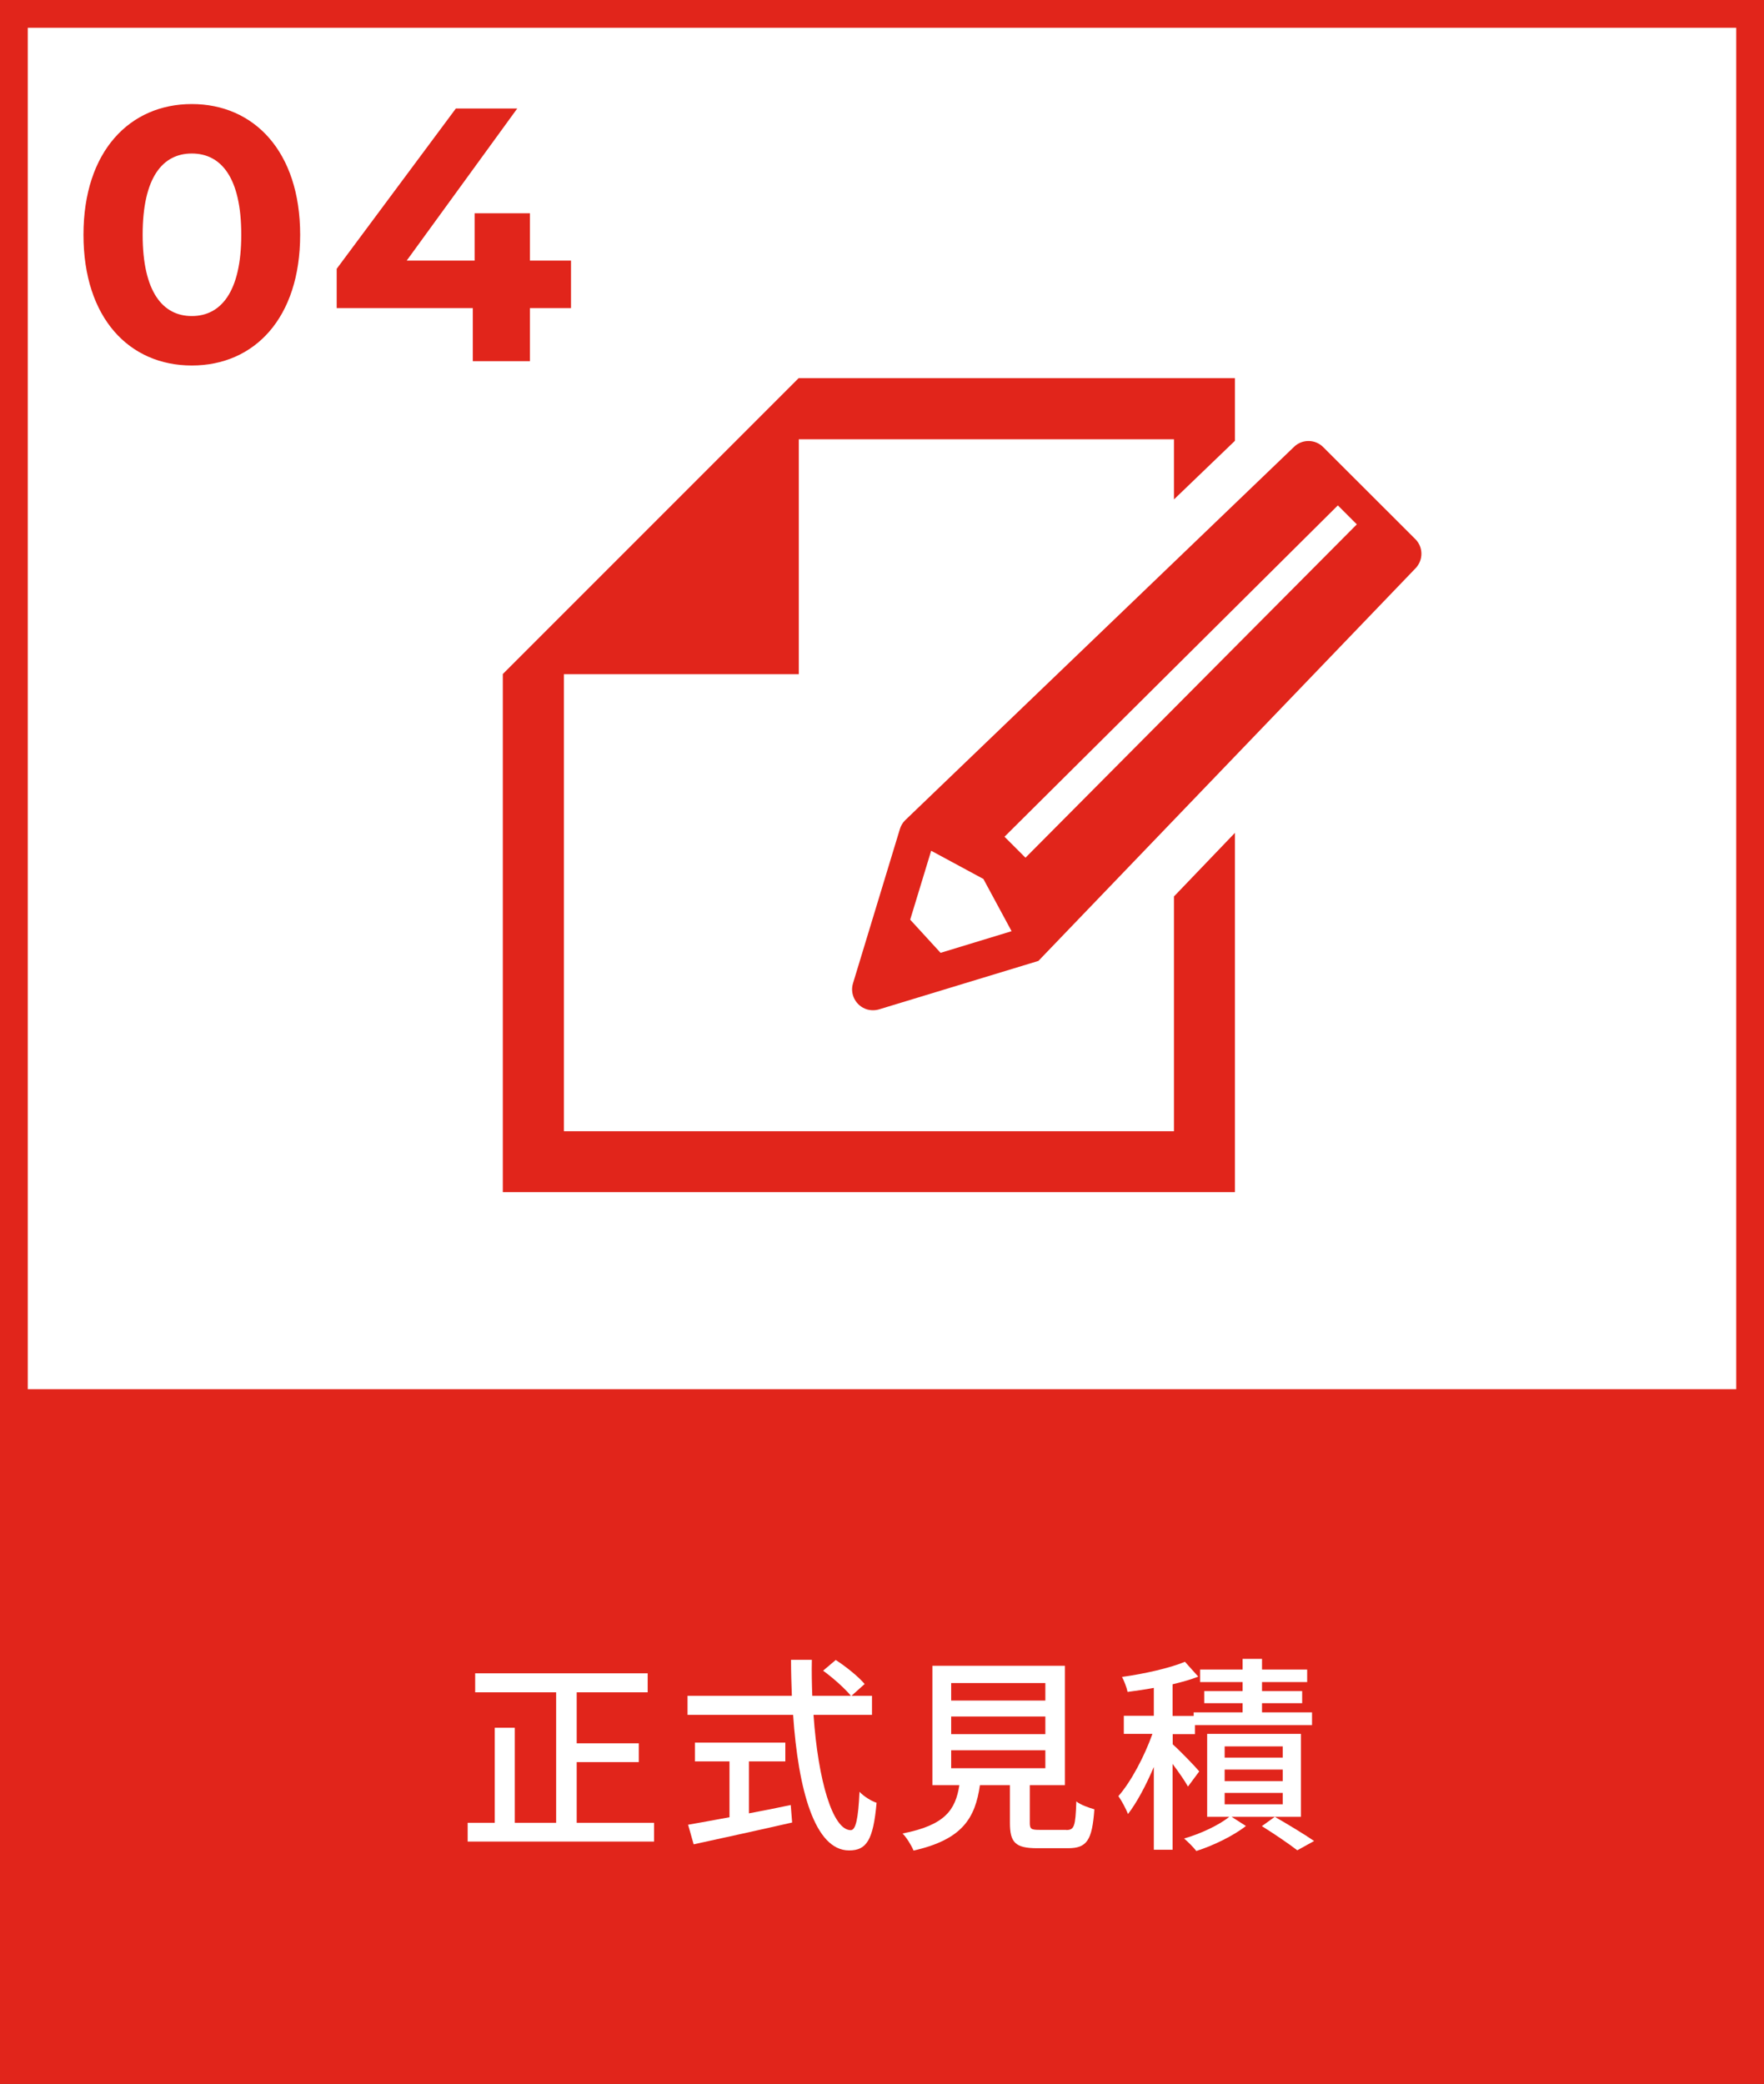 <?xml version="1.0" encoding="UTF-8"?>
<svg id="_レイヤー_2" data-name="レイヤー 2" xmlns="http://www.w3.org/2000/svg" viewBox="0 0 127 150">
  <rect x="0" y="0" width="127" height="150" fill="#333333" stroke="none"/>
  <defs>
    <style>
      .cls-1 {
        fill: #fff;
      }

      .cls-2 {
        fill: #e1251b;
      }

      .cls-3 {
        fill: none;
        stroke: #e1251b;
        stroke-width: 2px;
      }

      .cls-4 {
        isolation: isolate;
      }
    </style>
  </defs>
  <g id="_レイヤー_1-2" data-name="レイヤー 1">
    <g id="_グループ_2025" data-name="グループ 2025">
      <g id="_手順説明-4" data-name="手順説明-4">
        <g id="_グループ_562" data-name="グループ 562">
          <g id="_長方形_163-4" data-name="長方形 163-4">
            <rect class="cls-1" width="127" height="102"/>
            <rect class="cls-3" x="1" y="1" width="125" height="100"/>
          </g>
          <g id="_長方形_167" data-name="長方形 167">
            <rect class="cls-2" y="101" width="127" height="49"/>
            <rect class="cls-3" x="1" y="102" width="125" height="47"/>
          </g>
          <g id="_紙とペンのアイコン素材" data-name="紙とペンのアイコン素材">
            <path id="_パス_227" data-name="パス 227" class="cls-2" d="m84.52,81.43h-43.92v-32.9h16.91v-16.91h27.01v4.33l4.39-4.22v-4.51h-31.41l-16.91,16.91-4.39,4.39v37.29h52.71v-25.86l-4.39,4.58v16.89Z"/>
            <path id="_パス_228" data-name="パス 228" class="cls-2" d="m101.89,38.8l-6.63-6.62c-.58-.58-1.53-.58-2.11,0l-27.99,26.87c-.17.17-.3.39-.37.62l-3.38,11.12c-.24.79.22,1.63,1.01,1.87.28.08.58.08.86,0l11.48-3.49,27.14-28.25c.58-.59.58-1.53,0-2.11Zm-34.18,29.78l-2.18-2.38,1.51-4.96,3.76,2.03,2.03,3.76-5.12,1.56Zm29.97-30.83l-23.85,23.99-1.51-1.51,24-23.85,1.36,1.36s0,0,0,0h0Z"/>
          </g>
          <g id="_04" data-name=" 04" class="cls-4">
            <g class="cls-4">
              <path class="cls-2" d="m6.01,16.9c0-6.01,3.33-9.41,7.8-9.41s7.8,3.41,7.8,9.41-3.3,9.41-7.8,9.41-7.8-3.41-7.8-9.41Zm11.36,0c0-4.13-1.46-5.85-3.56-5.85s-3.54,1.72-3.54,5.85,1.46,5.85,3.54,5.85,3.56-1.72,3.56-5.85Z"/>
              <path class="cls-2" d="m41.11,22.18h-2.96v3.82h-4.11v-3.82h-9.8v-2.83l8.58-11.54h4.42l-7.96,10.95h4.89v-3.41h3.98v3.41h2.96v3.43Z"/>
            </g>
          </g>
          <g id="_正式見積" data-name="正式見積" class="cls-4">
            <g class="cls-4">
              <path class="cls-1" d="m47.09,131.21v1.35h-13.42v-1.35h1.95v-6.84h1.44v6.84h2.98v-9.39h-5.83v-1.37h12.42v1.37h-5.11v3.67h4.47v1.35h-4.47v4.37h5.58Z"/>
              <path class="cls-1" d="m58.57,123.45c.33,4.72,1.38,8.29,2.68,8.29.36,0,.54-.81.63-2.76.31.33.84.66,1.23.79-.24,2.7-.73,3.43-1.98,3.43-2.47,0-3.66-4.36-4.03-9.76h-7.6v-1.37h7.51c-.03-.85-.06-1.72-.06-2.59h1.5c-.02.87,0,1.75.03,2.59h4.3v1.37h-4.21Zm-4.65,7.08c.99-.18,2.01-.39,3.01-.6l.1,1.26c-2.49.57-5.17,1.15-7.09,1.57l-.4-1.41c.81-.14,1.84-.33,2.98-.54v-4.02h-2.49v-1.35h6.51v1.35h-2.62v3.74Zm6.25-11.04c.74.48,1.65,1.21,2.08,1.73l-.97.87c-.42-.52-1.29-1.3-2.02-1.83l.91-.77Z"/>
              <path class="cls-1" d="m76.76,131.73c.58,0,.67-.24.73-2.06.3.25.92.46,1.3.57-.16,2.25-.55,2.8-1.9,2.8h-2.22c-1.58,0-1.96-.42-1.96-1.83v-2.71h-2.16c-.34,2.38-1.27,3.92-4.78,4.71-.14-.36-.51-.95-.79-1.23,3.07-.6,3.81-1.7,4.09-3.48h-1.94v-8.59h9.54v8.59h-2.53v2.71c0,.45.1.51.71.51h1.92Zm-8.28-9.32h6.78v-1.26h-6.78v1.26Zm0,2.42h6.78v-1.27h-6.78v1.27Zm0,2.45h6.78v-1.29h-6.78v1.29Z"/>
              <path class="cls-1" d="m85.52,128.59c-.21-.39-.66-1.03-1.1-1.62v6.18h-1.35v-5.96c-.56,1.32-1.22,2.56-1.86,3.39-.15-.39-.46-.96-.69-1.29.92-1.05,1.88-2.88,2.45-4.48h-2.06v-1.3h2.16v-2.01c-.65.12-1.29.21-1.89.29-.06-.31-.24-.78-.4-1.08,1.6-.22,3.46-.64,4.53-1.09l.96,1.07c-.54.21-1.17.39-1.85.55v2.28h1.52v-.26h3.52v-.66h-2.76v-.87h2.76v-.65h-3.06v-.9h3.06v-.77h1.4v.77h3.25v.9h-3.25v.65h2.89v.87h-2.89v.66h3.6v.92h-8.43v.65h-1.6v.73c.5.44,1.64,1.62,1.91,1.95l-.81,1.09Zm8.14,2.19h-4.99l1.03.66c-.9.71-2.37,1.42-3.57,1.8-.21-.27-.6-.66-.88-.9,1.17-.33,2.53-.97,3.25-1.56h-1.59v-5.97h6.75v5.97Zm-1.31-5.07h-4.18v.81h4.18v-.81Zm0,1.67h-4.18v.83h4.18v-.83Zm0,1.68h-4.18v.82h4.18v-.82Zm-.57,1.72c.99.57,2.15,1.27,2.83,1.74l-1.21.67c-.58-.45-1.64-1.17-2.55-1.74l.93-.67Z"/>
            </g>
          </g>
        </g>
      </g>
    </g>
  </g>
</svg>